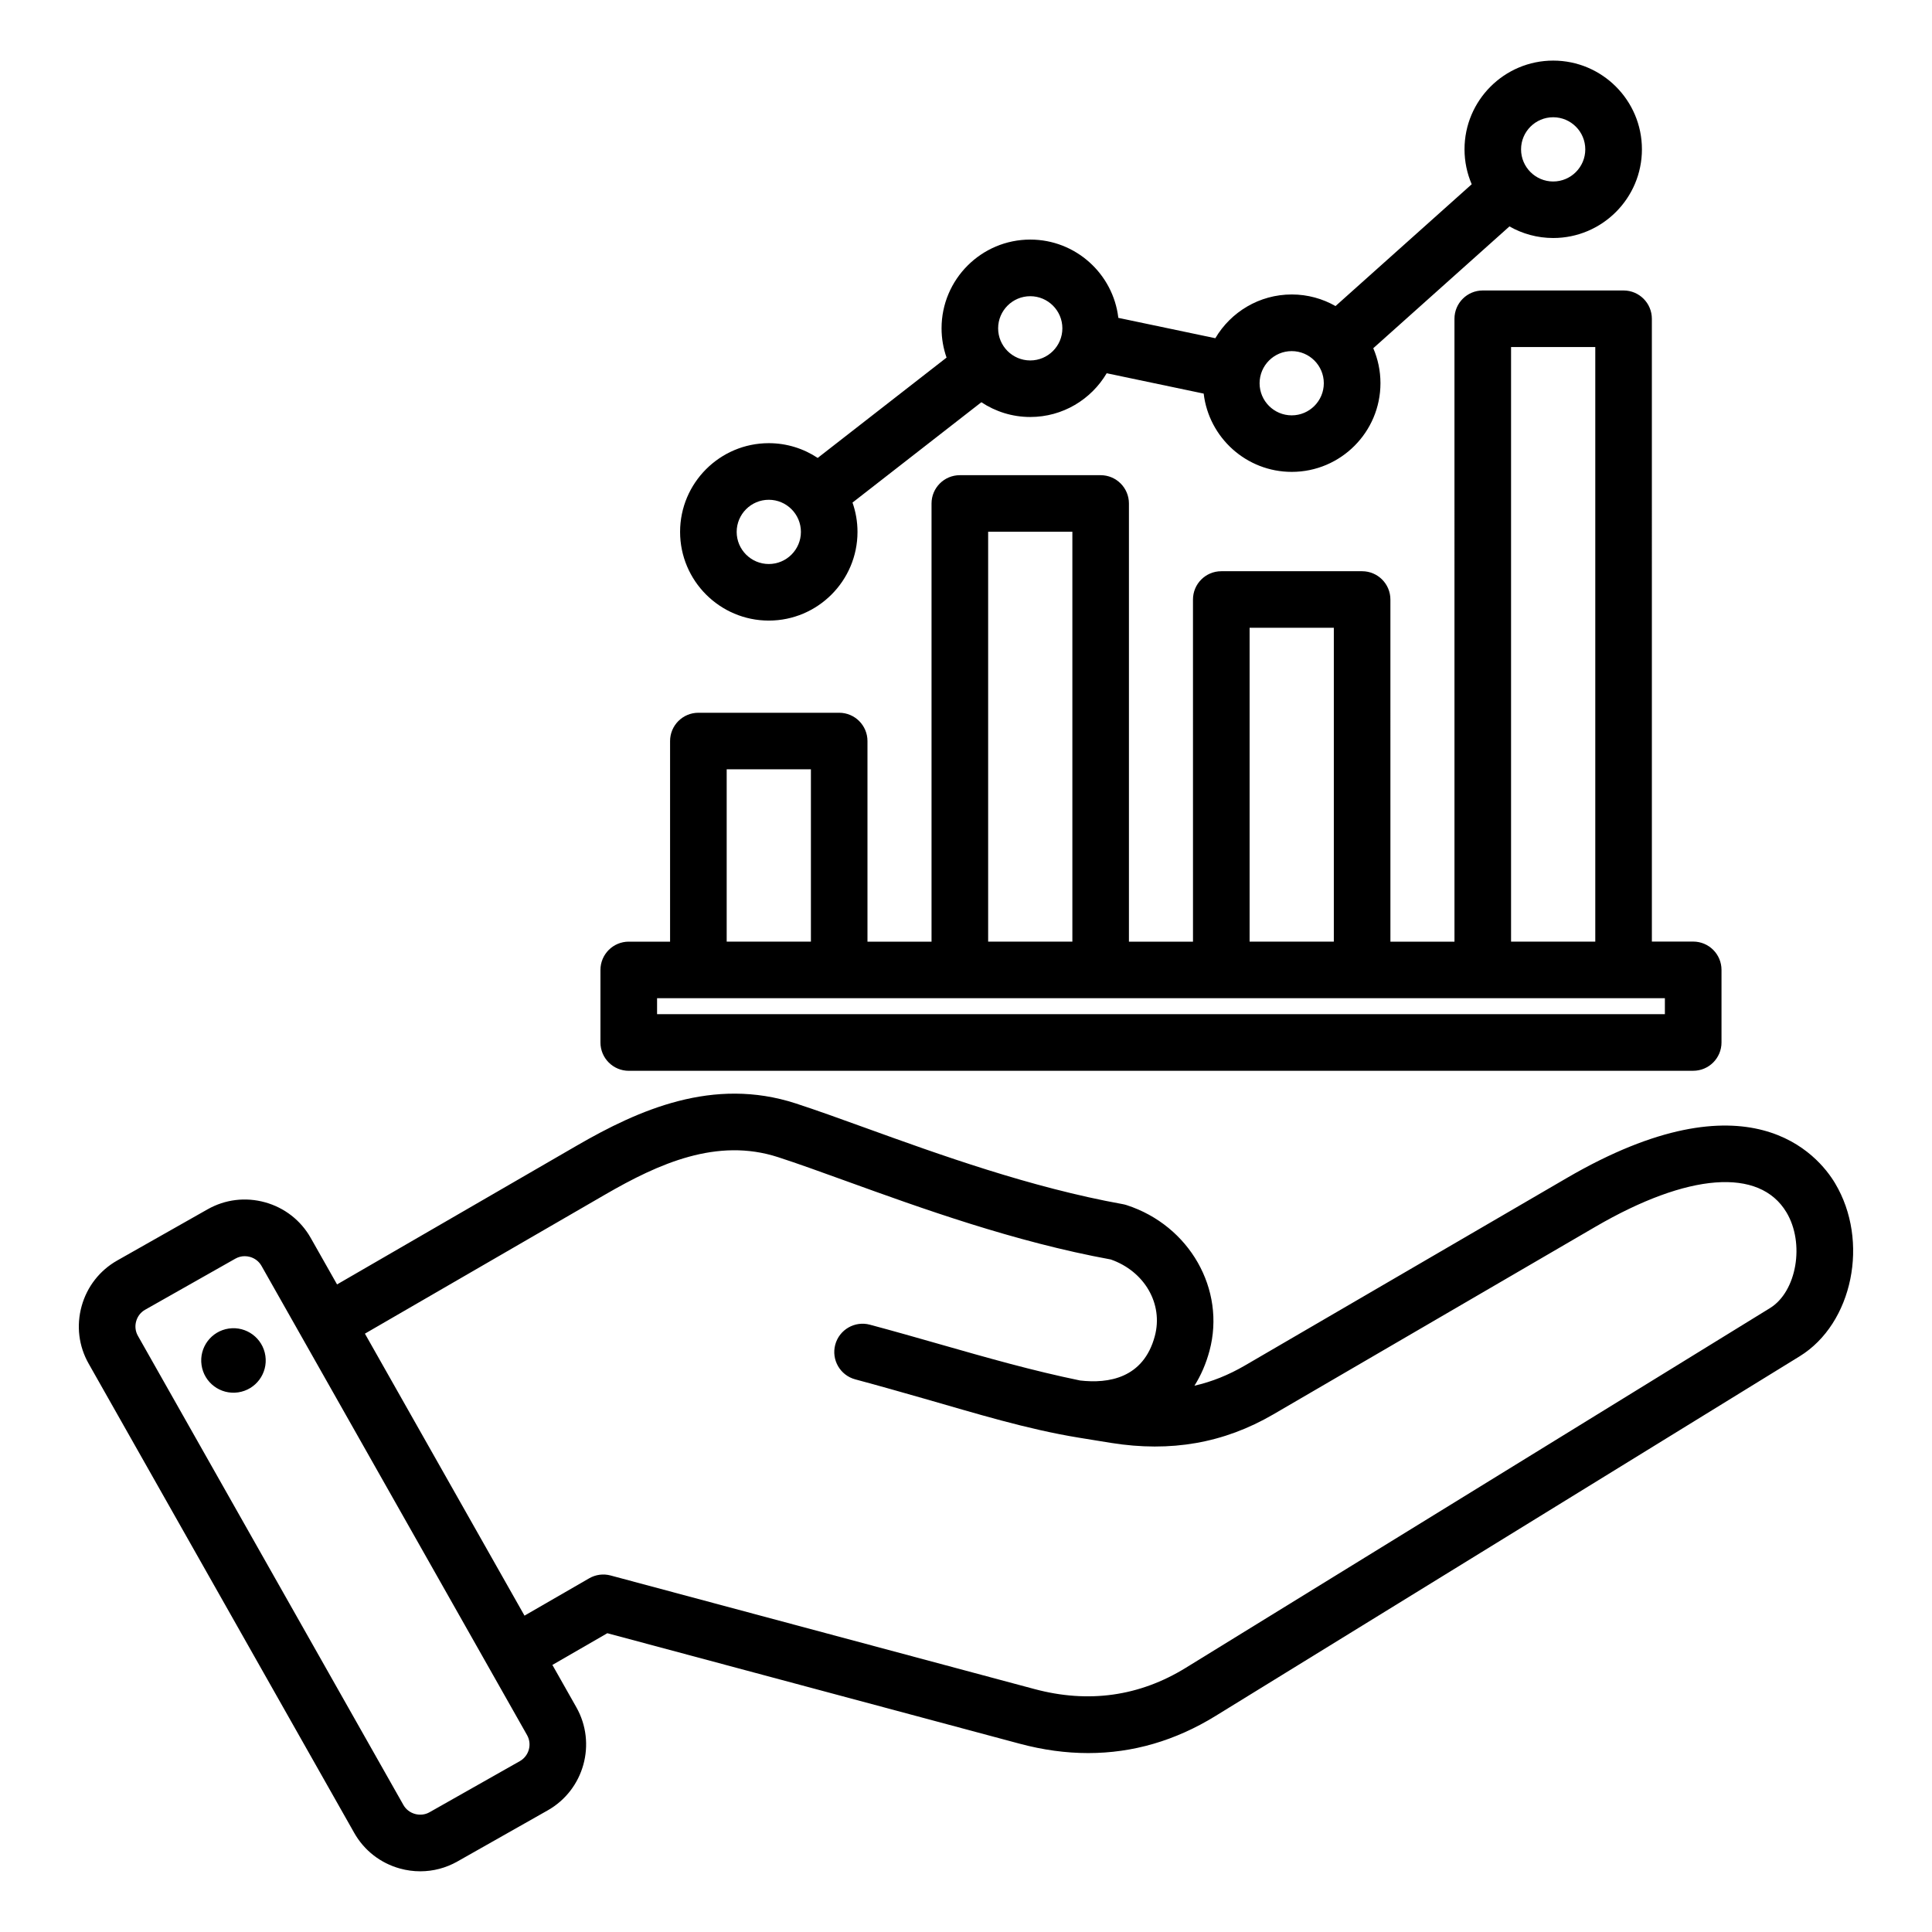<?xml version="1.0" encoding="UTF-8"?>
<!-- Uploaded to: SVG Find, www.svgfind.com, Generator: SVG Find Mixer Tools -->
<svg fill="#000000" width="800px" height="800px" version="1.1" viewBox="144 144 512 512" xmlns="http://www.w3.org/2000/svg">
 <path d="m630.31 457.57c-4.457-7.441-22.754-29.535-71.086-1.387l-85.32 49.695c-4.34 2.523-8.754 4.305-13.363 5.348 1.727-2.731 3.07-5.824 3.992-9.258 4.352-16.238-5.301-33.199-21.98-38.605-0.32-0.105-0.652-0.184-0.98-0.246-24.523-4.426-48.727-13.172-68.176-20.203-6.758-2.445-13.141-4.75-18.566-6.512-21.816-7.078-41.543 1.691-57.965 11.195l-63.543 36.789-6.977-12.324c-2.633-4.648-6.934-8.004-12.102-9.438-5.168-1.434-10.578-0.777-15.234 1.859l-23.938 13.559c-4.648 2.633-8.004 6.934-9.438 12.102-1.434 5.176-0.777 10.586 1.859 15.234l70.383 124.36c2.633 4.648 6.934 8.004 12.102 9.438 1.789 0.5 3.606 0.738 5.41 0.738 3.41 0 6.781-0.875 9.824-2.598l23.941-13.551c9.625-5.449 13.027-17.711 7.578-27.336l-6.34-11.203 14.559-8.406 109.3 29.289c6.168 1.652 12.219 2.477 18.137 2.477 11.805 0 23.09-3.281 33.715-9.82l154.84-95.34c14.078-8.672 18.547-30.523 9.367-45.852zm-348.55 153.15-23.938 13.547c-2.387 1.355-5.551 0.477-6.902-1.91l-70.379-124.36c-0.66-1.164-0.824-2.531-0.457-3.84 0.363-1.312 1.207-2.398 2.371-3.059l23.941-13.551c0.762-0.43 1.602-0.645 2.461-0.645 0.461 0 0.922 0.062 1.379 0.188 1.312 0.363 2.398 1.207 3.059 2.371l70.383 124.36c1.371 2.426 0.516 5.519-1.918 6.902zm331.32-120.07-154.84 95.34c-12.297 7.574-25.793 9.461-40.105 5.625l-112.31-30.094c-1.926-0.516-3.969-0.246-5.688 0.75l-17.137 9.891-42.293-74.73 63.668-36.863c14.242-8.246 29.652-15.156 45.824-9.91 5.191 1.684 11.168 3.848 18.094 6.352 19.836 7.176 44.492 16.086 70.07 20.762 8.957 3.129 13.965 11.777 11.676 20.309-3.008 11.227-12.355 12.621-19.789 11.766-12.574-2.586-24.52-5.992-37.16-9.605-5.992-1.711-12.188-3.481-18.559-5.184-4-1.07-8.109 1.301-9.184 5.301-1.07 4 1.301 8.109 5.301 9.184 6.25 1.676 12.387 3.426 18.316 5.121 13.492 3.856 27.09 8.082 40.973 10.34 2.832 0.461 5.668 0.922 8.5 1.379 15.848 2.535 29.914 0.062 42.992-7.551l85.32-49.695c24.602-14.328 43.543-15.77 50.676-3.863 4.934 8.215 2.727 21.023-4.352 25.379zm-398.75 12.652c0.684 4.672-2.551 9.012-7.223 9.691-4.672 0.684-9.012-2.551-9.691-7.223-0.684-4.672 2.551-9.012 7.223-9.691 4.668-0.68 9.012 2.555 9.691 7.223zm133.41-194.84c12.961 0 23.508-10.543 23.508-23.508 0-2.723-0.473-5.332-1.324-7.766l34.148-26.59c3.723 2.465 8.172 3.91 12.961 3.91 8.617 0 16.16-4.66 20.254-11.594l25.703 5.394c1.371 11.668 11.309 20.746 23.34 20.746 12.957 0 23.508-10.543 23.508-23.508 0-3.285-0.684-6.418-1.906-9.262l36.09-32.281c3.426 1.953 7.383 3.074 11.598 3.074 12.957 0 23.508-10.543 23.508-23.508 0-12.961-10.543-23.508-23.508-23.508-12.961 0-23.508 10.543-23.508 23.508 0 3.285 0.684 6.418 1.906 9.262l-36.09 32.281c-3.426-1.953-7.383-3.074-11.598-3.074-8.617 0-16.16 4.66-20.254 11.594l-25.703-5.394c-1.371-11.668-11.309-20.746-23.34-20.746-12.961 0-23.508 10.543-23.508 23.508 0 2.723 0.473 5.332 1.324 7.766l-34.148 26.59c-3.723-2.465-8.176-3.91-12.961-3.91-12.961 0-23.508 10.543-23.508 23.508 0.004 12.965 10.551 23.508 23.508 23.508zm207.87-133.39c4.691 0 8.508 3.816 8.508 8.512 0 4.695-3.816 8.512-8.508 8.512s-8.512-3.816-8.512-8.512c-0.004-4.695 3.816-8.512 8.512-8.512zm-69.293 61.977c4.691 0 8.508 3.816 8.508 8.512 0 4.691-3.816 8.512-8.508 8.512s-8.512-3.816-8.512-8.512c0.008-4.699 3.82-8.512 8.512-8.512zm-69.289-14.551c4.691 0 8.512 3.816 8.512 8.512 0 4.691-3.816 8.512-8.512 8.512-4.695 0-8.512-3.816-8.512-8.512 0.004-4.695 3.82-8.512 8.512-8.512zm-69.289 53.949c4.691 0 8.512 3.816 8.512 8.512 0 4.691-3.816 8.512-8.512 8.512-4.691 0-8.512-3.816-8.512-8.512 0.004-4.695 3.82-8.512 8.512-8.512zm-37.102 151.32h282.08c4.141 0 7.5-3.359 7.5-7.5v-19.238c0-4.141-3.359-7.5-7.5-7.5h-10.953l-0.004-165.05c0-4.141-3.359-7.5-7.5-7.5h-37.312c-4.141 0-7.5 3.359-7.5 7.5l0.004 165.07h-16.977l-0.004-90.668c0-4.141-3.359-7.5-7.5-7.5h-37.32c-4.141 0-7.5 3.359-7.5 7.5l0.004 90.668h-16.977v-116.12c0-4.141-3.359-7.5-7.5-7.5h-37.312c-4.141 0-7.5 3.359-7.5 7.5v116.12h-16.977v-53.16c0-4.141-3.359-7.5-7.5-7.5h-37.312c-4.141 0-7.5 3.359-7.5 7.5v53.16h-10.953c-4.141 0-7.5 3.359-7.5 7.5v19.238c0.012 4.137 3.371 7.488 7.512 7.488zm233.81-191.8h22.32v157.57h-22.32zm-69.289 74.398h22.32v83.172h-22.32zm-69.289-25.445h22.32v108.62h-22.32zm-69.289 62.953h22.32v45.664h-22.32zm-18.449 60.656h267.08v4.242h-267.08z"/>
</svg>
